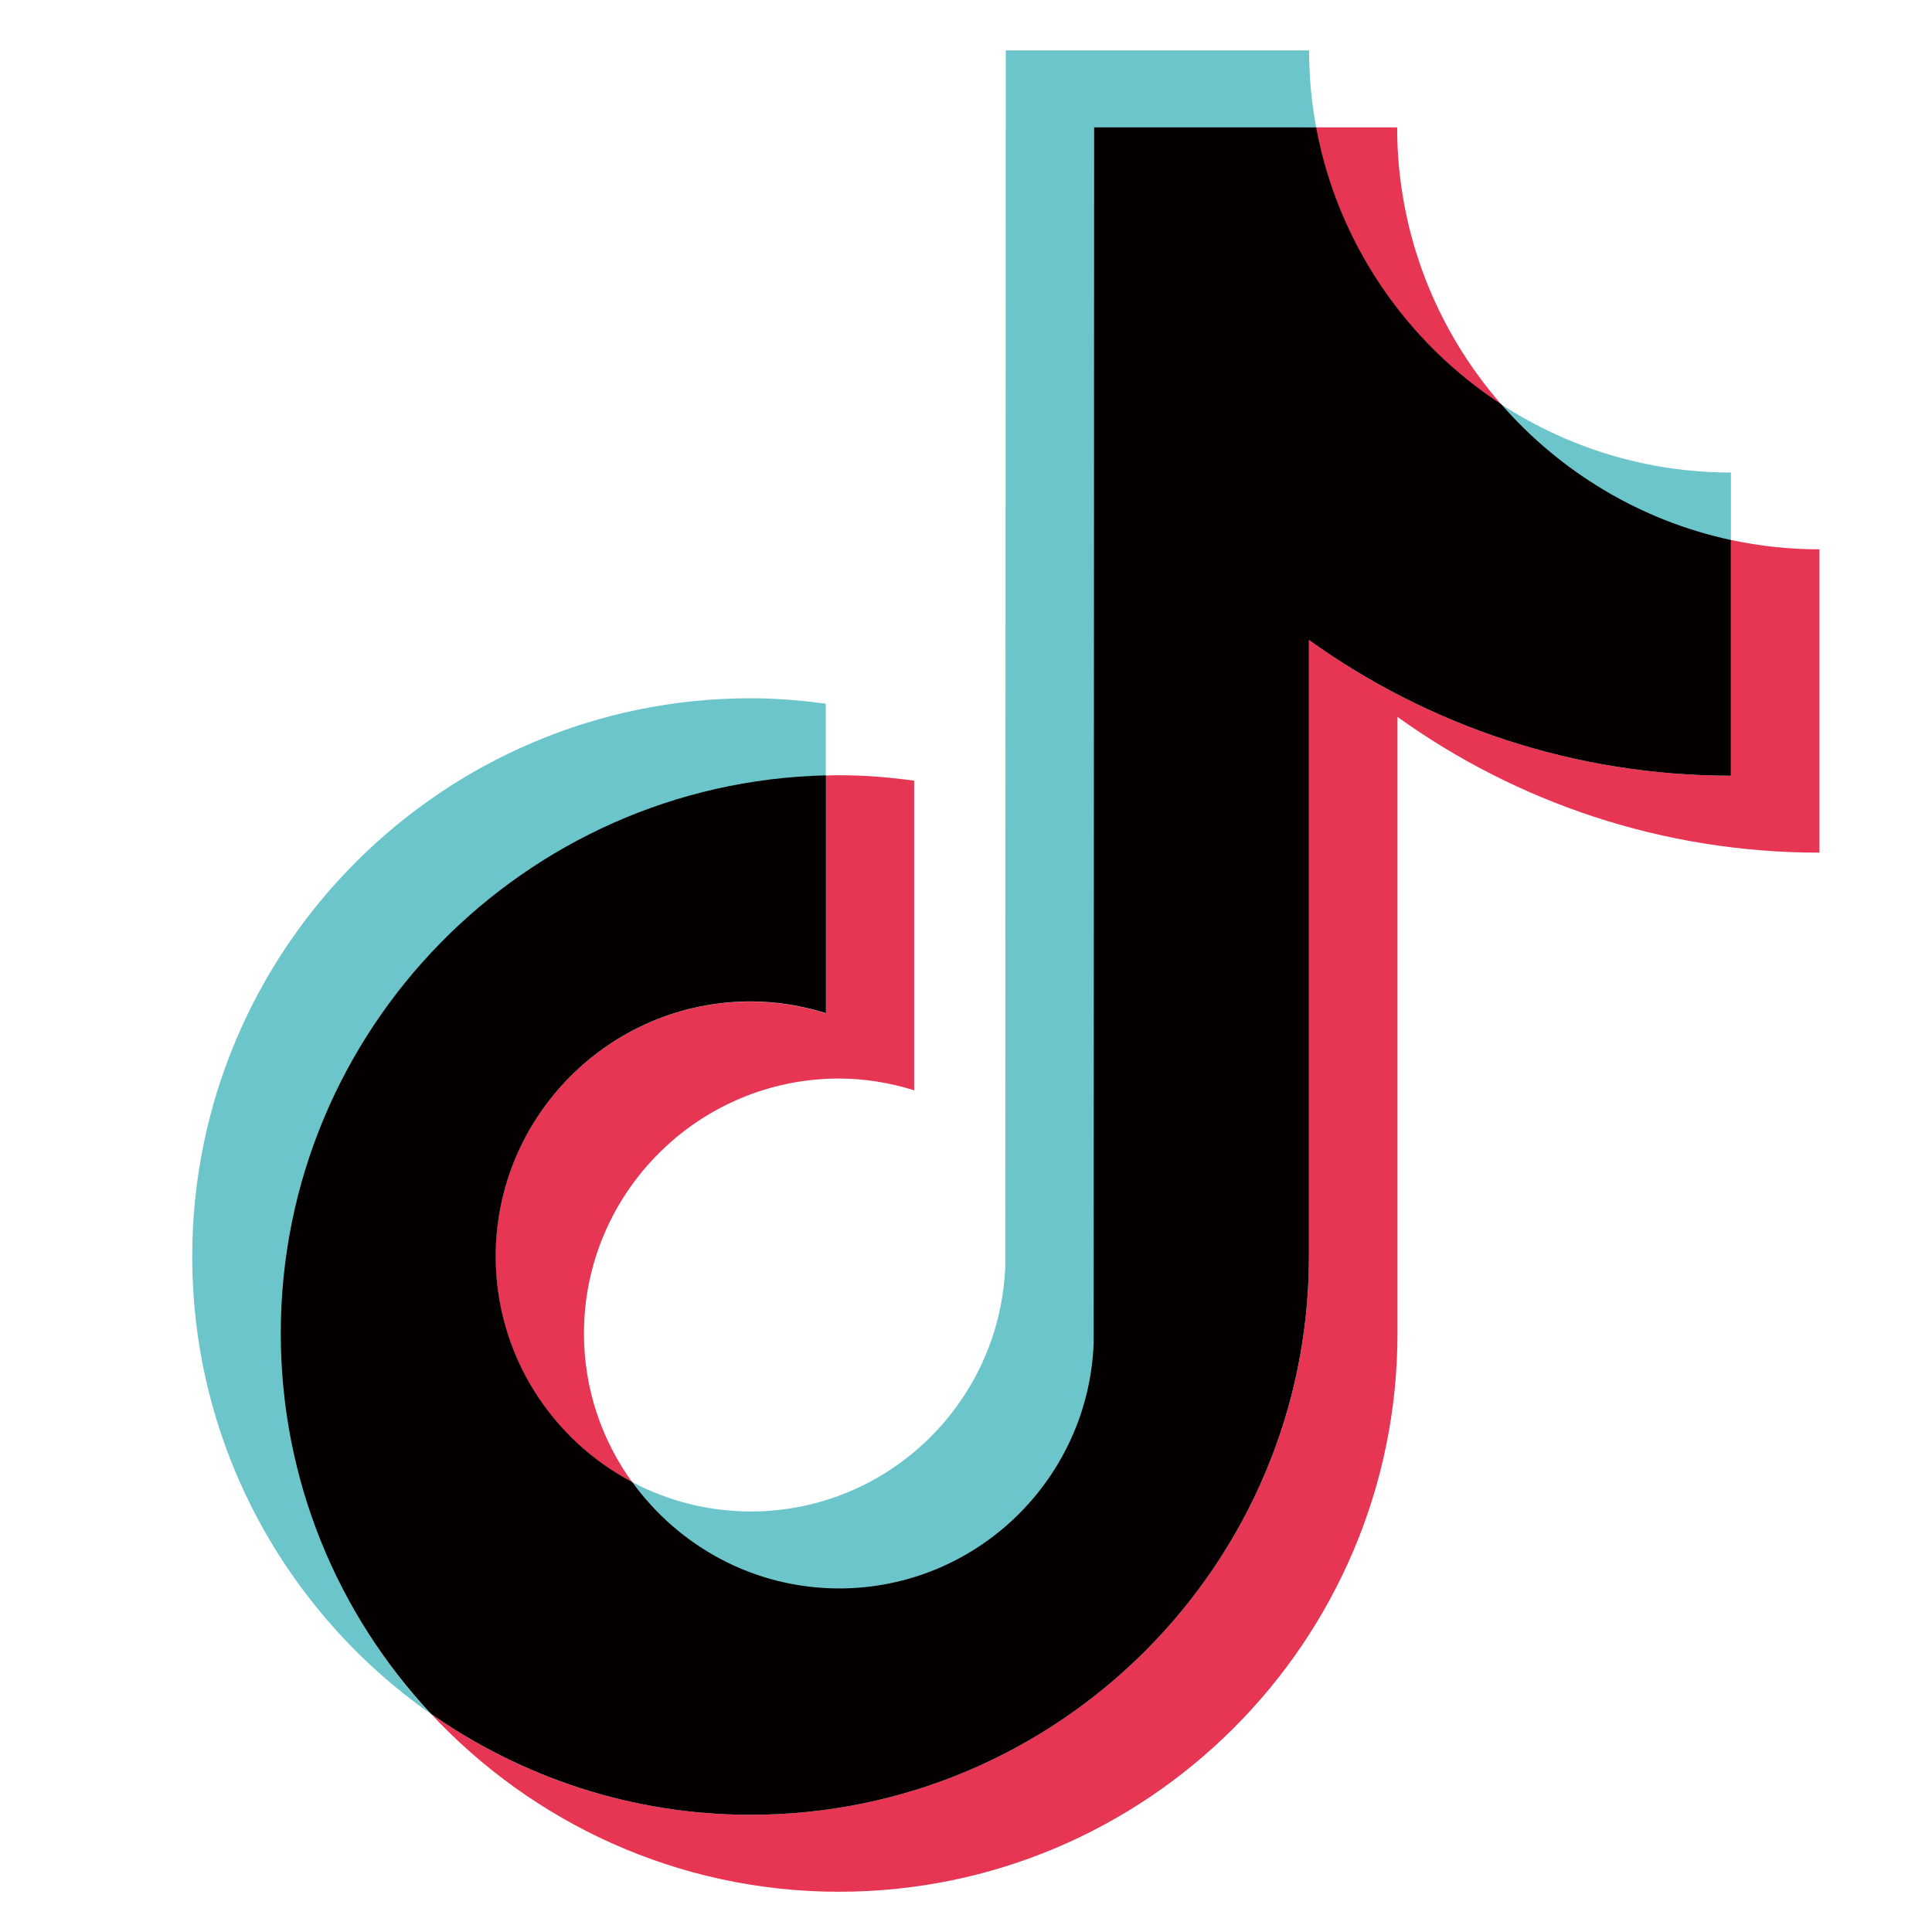 <?xml version="1.0" encoding="UTF-8"?>
<svg id="TikTok" xmlns="http://www.w3.org/2000/svg" viewBox="0 0 120 120">
  <g>
    <path d="M51.29,48.28v-4.57c-1.53-.21-3.09-.34-4.67-.34-19.12,0-34.68,15.56-34.68,34.68,0,11.73,5.86,22.12,14.8,28.39-5.77-6.2-9.2-14.5-9.2-23.61,0-18.85,15-34.11,33.75-34.55Z" style="fill: #6bc5cb; stroke-width: 0px;"/>
    <path d="M52.11,98.78c8.53,0,15.61-6.9,15.93-15.36l.03-75.39,13.68-.12c-.29-1.55-.44-3.15-.44-4.78h-18.84l-.03,75.51c-.32,8.46-7.28,15.24-15.81,15.24-2.65,0-5.15-.66-7.35-1.82,2.88,3.99,7.55,6.72,12.84,6.72Z" style="fill: #6bc5cb; stroke-width: 0px;"/>
    <path d="M107.51,33.67v-4.32c-5.26,0-10.16-1.56-14.27-4.24,3.66,4.2,8.63,7.36,14.27,8.57Z" style="fill: #6bc5cb; stroke-width: 0px;"/>
    <path d="M93.23,25.1c-4.01-4.61-6.45-10.61-6.45-17.19h-5.05c1.33,7.18,5.59,13.34,11.49,17.19Z" style="fill: #e73554; stroke-width: 0px;"/>
    <path d="M46.62,62.21c-8.73,0-15.84,7.11-15.84,15.84,0,6.08,3.45,11.37,8.49,14.02-1.88-2.6-3-5.79-3-9.24,0-8.73,7.11-15.84,15.84-15.84,1.63,0,3.19.27,4.67.73v-19.23c-1.53-.21-3.09-.34-4.67-.34-.27,0-.55.01-.82.02v14.77c-1.48-.46-3.04-.73-4.67-.73Z" style="fill: #e73554; stroke-width: 0px;"/>
    <path d="M107.51,33.54v14.64c-9.77,0-18.82-3.13-26.21-8.43v38.29c0,19.12-15.56,34.68-34.68,34.68-7.39,0-14.24-2.33-19.87-6.29,6.34,6.8,15.36,11.07,25.37,11.07,19.12,0,34.68-15.56,34.68-34.68v-38.29c7.39,5.3,16.44,8.43,26.21,8.43v-18.84c-1.88,0-3.72-.2-5.49-.58Z" style="fill: #e73554; stroke-width: 0px;"/>
    <path d="M81.3,78.04v-38.29c7.39,5.3,16.44,8.43,26.21,8.43v-14.64c-5.64-1.21-10.61-4.24-14.27-8.44-5.9-3.85-10.16-10.01-11.49-17.19h-13.79l-.03,75.51c-.32,8.46-7.28,15.24-15.81,15.24-5.28,0-9.96-2.61-12.84-6.6-5.04-2.65-8.49-7.94-8.49-14.02,0-8.73,7.11-15.84,15.84-15.84,1.63,0,3.19.27,4.67.73v-14.77c-18.74.44-33.86,15.81-33.86,34.66,0,9.12,3.54,17.42,9.31,23.61,5.63,3.95,12.48,6.29,19.87,6.29,19.12,0,34.68-15.56,34.68-34.68Z" style="fill: #040000; stroke-width: 0px;"/>
  </g>
  <rect width="120" height="120" style="fill: none; stroke-width: 0px;"/>
</svg>
